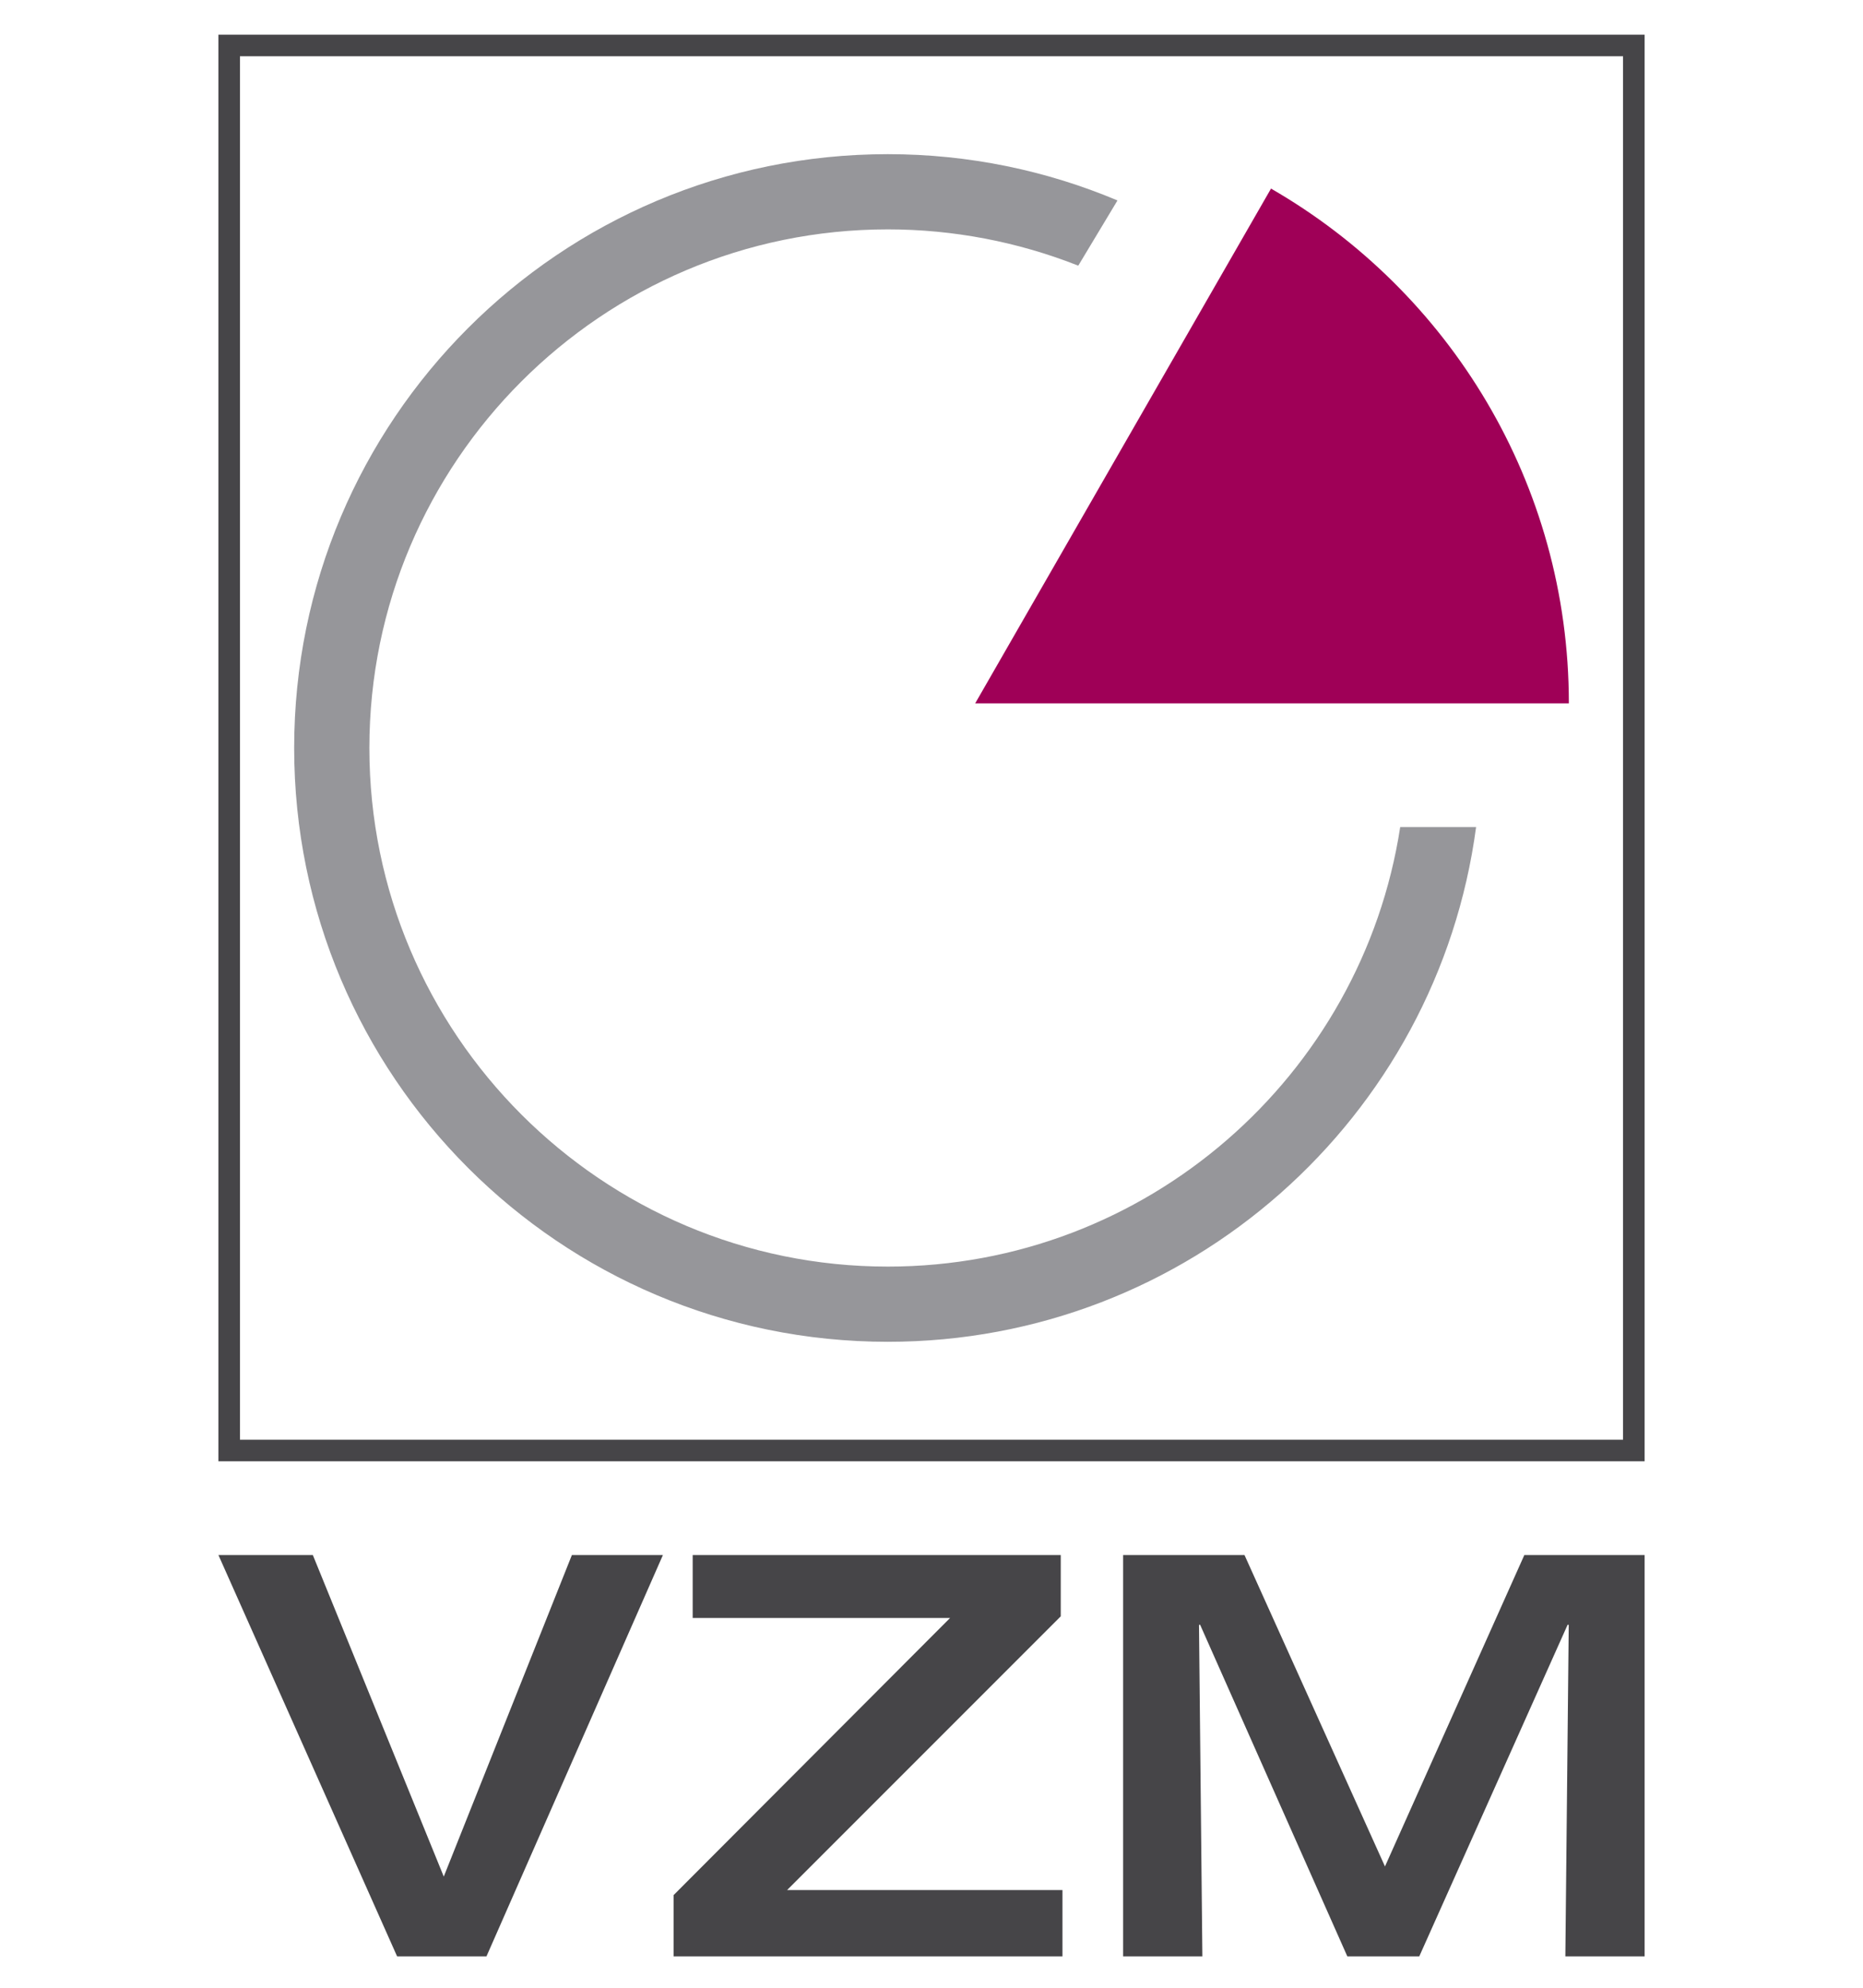 <?xml version="1.0" encoding="UTF-8"?>
<svg xmlns="http://www.w3.org/2000/svg" id="Ebene_1" viewBox="0 0 150 160">
  <defs>
    <style>.cls-1{fill:#fff;}.cls-2{fill:#464548;}.cls-3{fill:#9f0057;}.cls-4{fill:#96969a;}</style>
  </defs>
  <rect class="cls-1" width="150" height="160"></rect>
  <rect class="cls-1" x="15" width="120" height="120.417"></rect>
  <path class="cls-3" d="m102.336,15.181l-23.819,41.435h47.8c0-17.722-9.654-33.181-23.981-41.435Z"></path>
  <path class="cls-4" d="m112.738,66.572c-3.074,20.008-20.4,35.38-41.255,35.38-23.017,0-41.743-18.727-41.743-41.745s18.726-41.744,41.743-41.744c5.264,0,10.472 1,15.334,2.921l3.157-5.25c-5.688-2.393-11.931-3.725-18.491-3.725-26.397,0-47.798,21.4-47.798,47.798s21.401,47.799,47.798,47.799c24.239,0,44.251-18.048,47.365-41.435h-6.11Z"></path>
  <path class="cls-2" d="m17.587,125.17h7.601l10.542,25.881,10.316-25.881h7.329l-14.207,32.306h-7.194l-14.387-32.306Z"></path>
  <path class="cls-2" d="m54.234,152.544l22.26-22.306h-20.722v-5.068h29.635v4.932l-22.034,22.035h22.171v5.338h-31.309v-4.932Z"></path>
  <path class="cls-2" d="m90.428,125.17h9.773l11.311,25.066,11.221-25.066h9.682v32.306h-6.38l.272-26.694h-.09l-11.945,26.694h-5.791l-11.853-26.694h-.091l.272,26.694h-6.38v-32.306Z"></path>
  <path class="cls-2" d="m132.414,117.623H17.586V2.794h114.829v114.829Zm-113.093-1.735h111.358V4.529H19.321v111.358Z"></path>
</svg>
